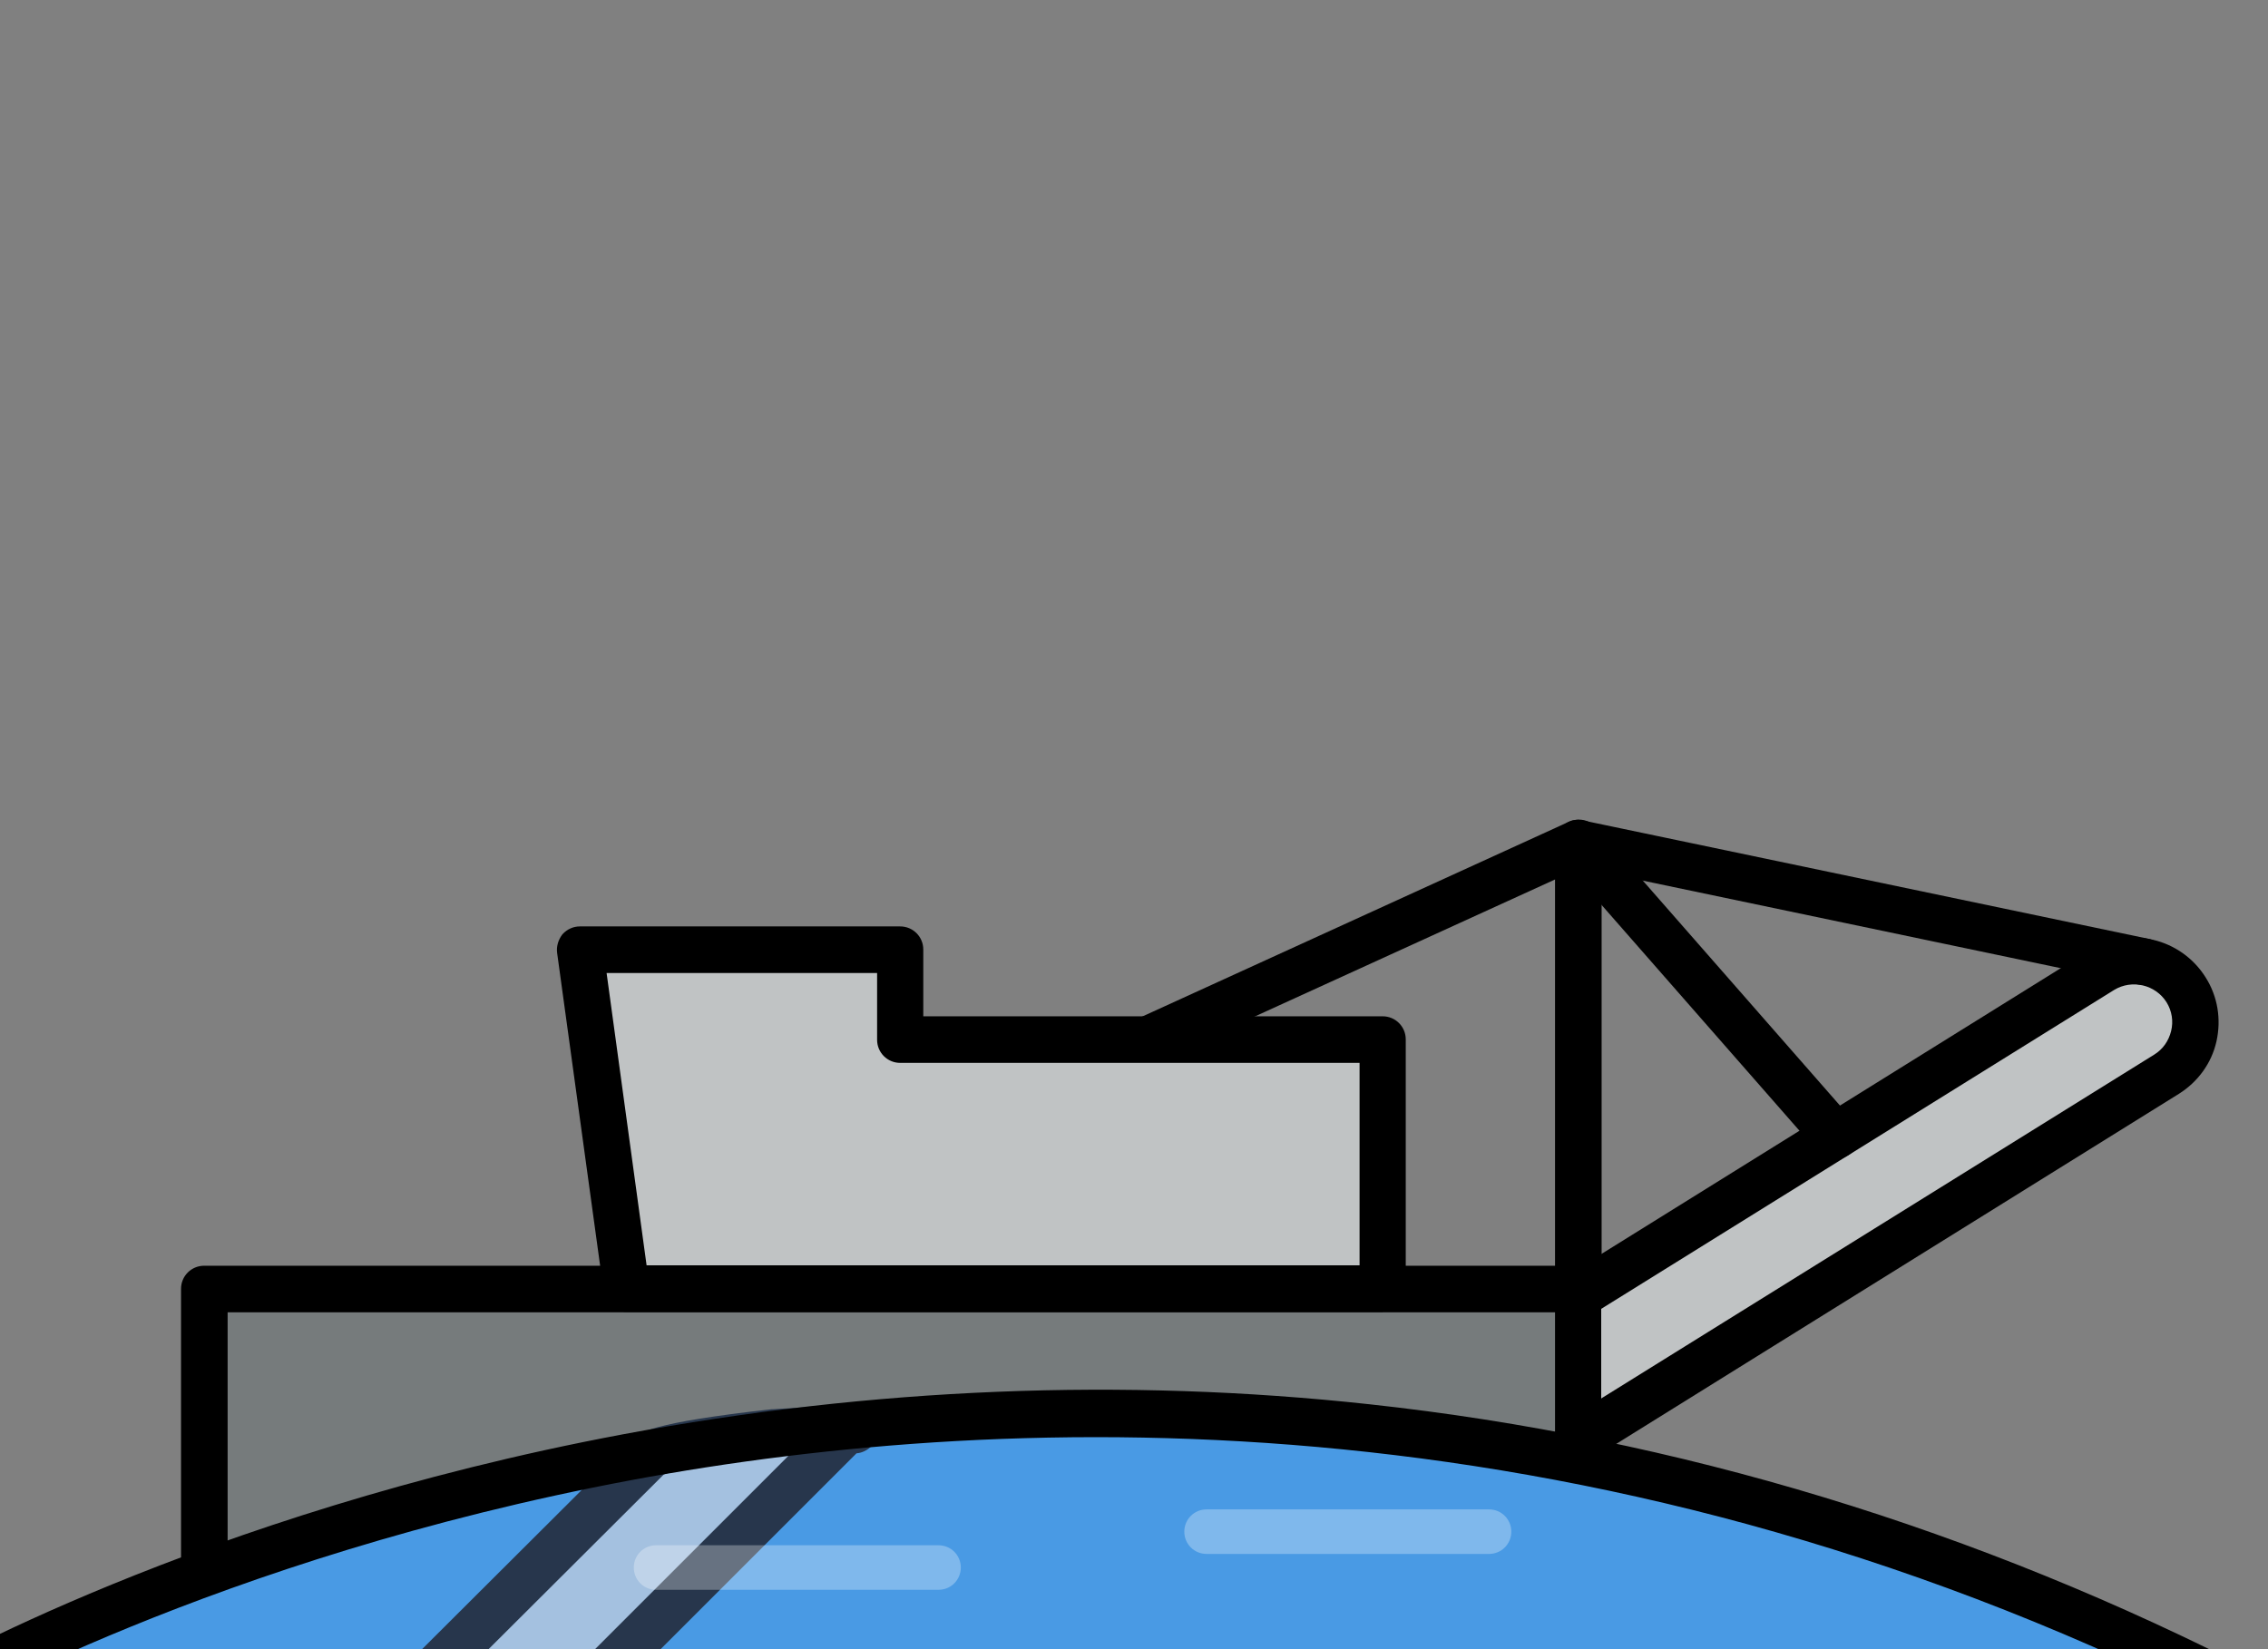 <?xml version="1.0" encoding="UTF-8"?>
<svg id="_Слой_1" data-name="Слой 1" xmlns="http://www.w3.org/2000/svg" xmlns:xlink="http://www.w3.org/1999/xlink" viewBox="0 0 55 40">
  <rect x="0" y="0" width="55" height="40" fill="#808080" stroke="none"/>
  <defs>
    <style>
      .cls-1 {
        fill: #a4c1e0;
      }

      .cls-2 {
        fill: #499ae4;
      }

      .cls-3 {
        fill: #fff;
        opacity: .3;
      }

      .cls-4 {
        clip-path: url(#clippath-1);
      }

      .cls-5 {
        fill: #767b7c;
      }

      .cls-6 {
        fill: #27364c;
      }

      .cls-7 {
        fill: #c0c3c4;
      }

      .cls-8 {
        fill: none;
      }
    </style>
    <clipPath id="clippath-1">
      <rect class="cls-8" x="-.82" y=".15" width="55" height="40"/>
    </clipPath>
  </defs>
  <g id="_карьеры" data-name="карьеры">
    <g id="kareer-ruslovy">
      <g class="cls-4">
        <g>
          <g>
            <path class="cls-7" d="m44.02,19.66h2.36c.17,0,.3.14.3.3v16.71c0,.78-.63,1.41-1.41,1.41h-.15c-.78,0-1.41-.63-1.41-1.41v-16.71c0-.17.14-.3.3-.3Z" transform="translate(44.56 82.5) rotate(-121.88)"/>
            <path d="m38.26,35.44c-.07,0-.13,0-.2-.02-.23-.05-.42-.19-.55-.39l-1.23-1.98c-.12-.2-.16-.44-.11-.67s.19-.42.39-.55l14.11-8.78c.96-.6,2.22-.3,2.82.66.29.46.38,1.01.26,1.55-.12.53-.45.98-.91,1.27l-14.11,8.78c-.14.09-.3.13-.46.13Zm-.9-2.78l.97,1.57,13.91-8.65c.21-.13.35-.33.41-.57.06-.24.02-.49-.11-.7-.27-.43-.84-.56-1.27-.3l-13.91,8.65Z"/>
          </g>
          <g>
            <polyline class="cls-5" points="4.95 38.86 4.95 31.26 38.27 31.26 38.27 37.06"/>
            <path d="m4.95,39.43c-.31,0-.56-.25-.56-.56v-7.61c0-.31.25-.56.56-.56h33.32c.31,0,.56.25.56.56v5.81c0,.31-.25.56-.56.56s-.56-.25-.56-.56v-5.24H5.52v7.05c0,.31-.25.56-.56.56Z"/>
          </g>
          <g>
            <polygon class="cls-7" points="21.84 23.04 21.84 25.22 33.54 25.22 33.54 31.26 20.15 31.26 15.2 31.26 14.07 23.04 21.84 23.04"/>
            <path d="m33.54,31.82H15.2c-.28,0-.52-.21-.56-.49l-1.13-8.22c-.02-.16.03-.32.13-.45.11-.12.26-.19.42-.19h7.77c.31,0,.56.25.56.56v1.62h11.14c.31,0,.56.25.56.56v6.04c0,.31-.25.56-.56.56Zm-17.86-1.13h17.29v-4.91h-11.14c-.31,0-.56-.25-.56-.56v-1.62h-6.56l.97,7.09Z"/>
          </g>
          <path d="m38.27,31.82c-.31,0-.56-.25-.56-.56v-10.81c0-.17.08-.33.21-.44.13-.11.3-.15.47-.11l13.71,2.87c.3.06.5.36.44.67-.06.3-.36.5-.67.44l-13.03-2.73v10.11c0,.31-.25.56-.56.56Z"/>
          <path d="m44.5,28.12c-.16,0-.31-.06-.42-.19l-5.95-6.79-9.97,4.55c-.28.13-.62,0-.75-.28-.13-.28,0-.62.28-.75l10.36-4.73c.23-.1.49-.05.66.14l6.23,7.11c.2.23.18.59-.05.79-.11.09-.24.14-.37.14Z"/>
          <path class="cls-2" d="m-1.7,41.14s26.34-15.44,56.28,0"/>
          <g>
            <path class="cls-1" d="m5.47,47.65h0c-.58-.58-.58-1.52,0-2.1l10.28-10.25c.21-.21,2.03-.45,3.04-.56l1.8-.11c.21.21.21-.21,0,0l-13.02,13.02c-.58.58-1.52.58-2.1,0Z"/>
            <path class="cls-6" d="m6.52,48.65c-.52,0-1.05-.2-1.45-.6h0c-.8-.8-.8-2.1,0-2.9l10.28-10.25c.14-.14.39-.39,3.37-.72,0,0,.02,0,.03,0l1.65-.1s.09-.04.14-.05c.21-.05.43,0,.59.16.25.25.25.64,0,.89-.09.09-.22.16-.36.17l-12.8,12.8c-.4.4-.92.6-1.45.6Zm-.65-1.39c.36.36.94.36,1.3,0l11.97-11.97-.3.02c-1.47.16-2.48.35-2.74.45l-10.23,10.2c-.36.36-.36.94,0,1.3h0Zm10.28-11.55h0s0,0,0,0Z"/>
          </g>
          <path d="m54.58,41.7c-.09,0-.17-.02-.26-.06-15.32-7.9-29.67-7.48-39.01-5.74-10.11,1.89-16.67,5.68-16.73,5.72-.27.16-.61.07-.77-.2-.16-.27-.07-.61.2-.77.07-.04,6.79-3.93,17.09-5.86,6.05-1.13,12.14-1.38,18.11-.73,7.46.81,14.73,3.02,21.62,6.57.28.14.38.48.24.76-.1.19-.3.3-.5.3Z"/>
          <path class="cls-3" d="m22.76,38.56h-6.85c-.3,0-.54-.24-.54-.54s.24-.54.54-.54h6.85c.3,0,.54.24.54.54s-.24.54-.54.54Z"/>
          <path class="cls-3" d="m36.11,37.69h-6.85c-.3,0-.54-.24-.54-.54s.24-.54.54-.54h6.85c.3,0,.54.24.54.54s-.24.54-.54.54Z"/>
        </g>
      </g>
    </g>
  </g>
</svg>